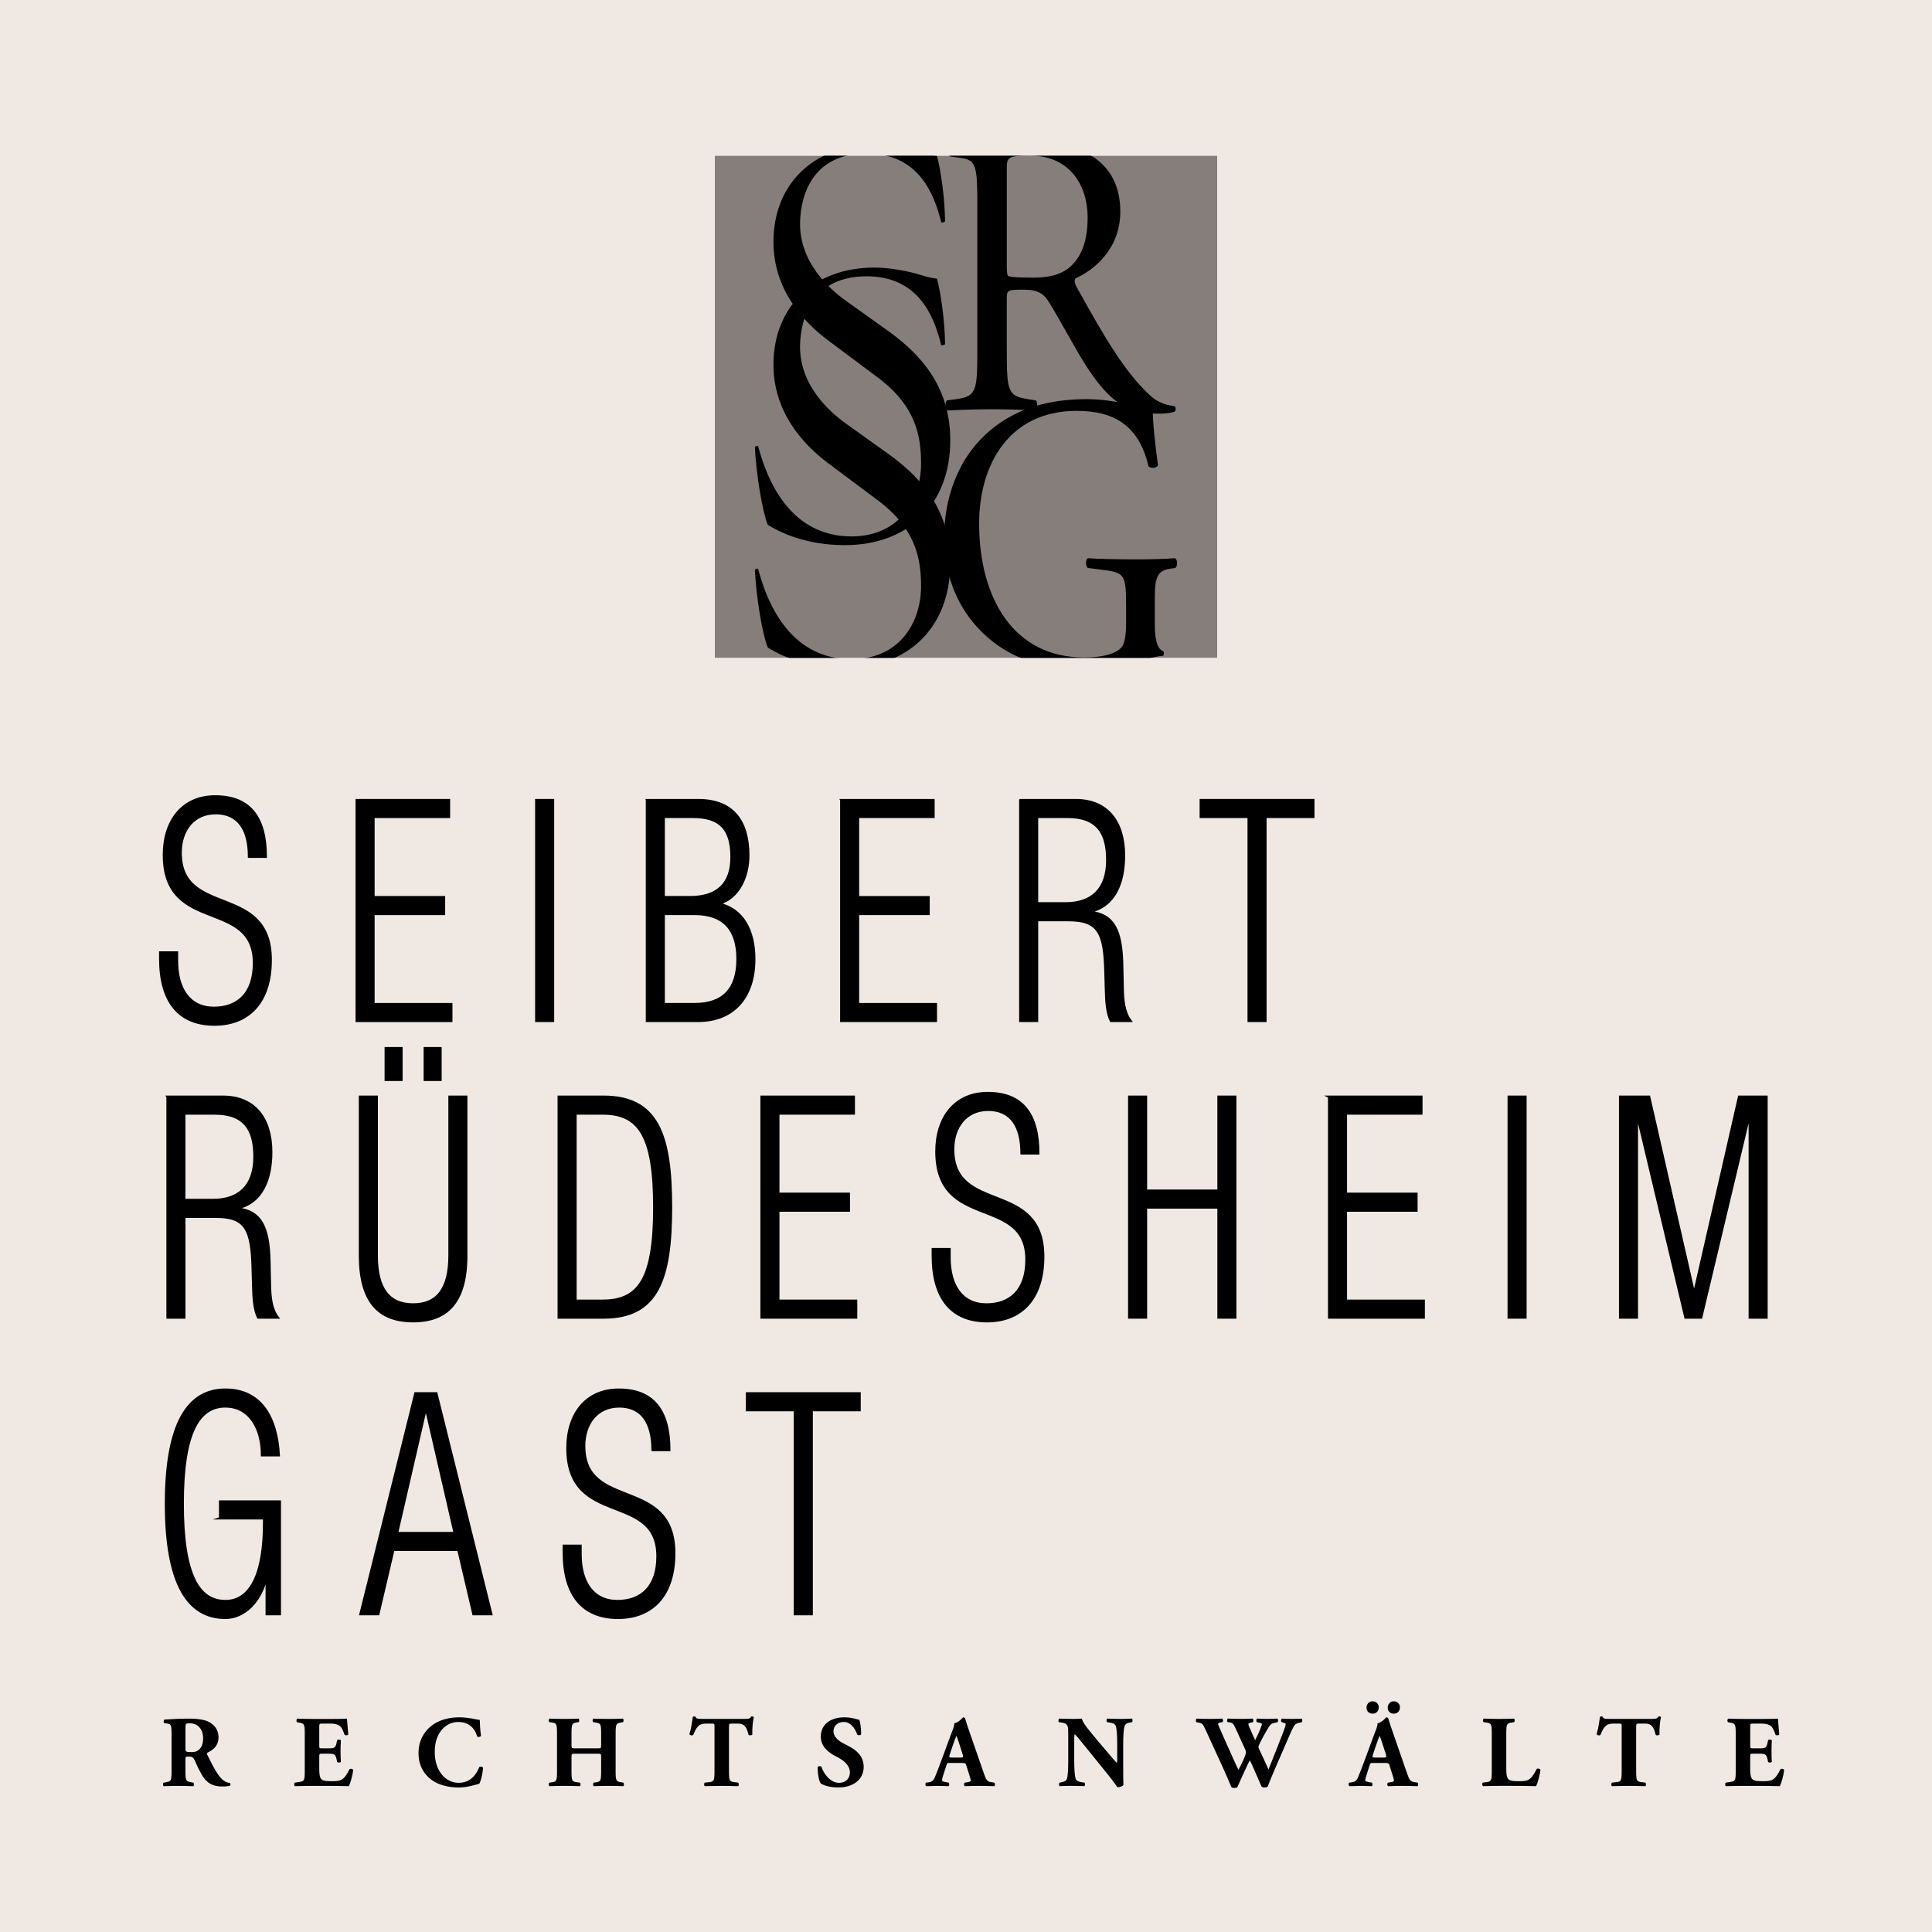 <svg xmlns="http://www.w3.org/2000/svg" id="uuid-939c2ab1-a06d-4666-af11-f4a69e1775bb" width="200" height="200" viewBox="0 0 200 200"><defs><style>.uuid-22be70f0-0299-4d2d-86a5-be66aedfbd4f,.uuid-c2c06a01-1f38-456b-89e2-a1edd1e678a1,.uuid-8fe5cb9d-e191-4903-a802-394c5fa610c1{stroke-width:0px;}.uuid-22be70f0-0299-4d2d-86a5-be66aedfbd4f,.uuid-8089b607-d017-43dc-bf7c-79e2ab76efc1{fill:#000;}.uuid-c2c06a01-1f38-456b-89e2-a1edd1e678a1{fill:#f0e9e3;}.uuid-8fe5cb9d-e191-4903-a802-394c5fa610c1{fill:#867e7b;}.uuid-8089b607-d017-43dc-bf7c-79e2ab76efc1{stroke:#000;stroke-miterlimit:10;stroke-width:.25px;}</style></defs><g id="uuid-069ddf16-8dd5-46bc-b669-99a3a38cf314"><rect class="uuid-c2c06a01-1f38-456b-89e2-a1edd1e678a1" width="200" height="200"></rect><rect class="uuid-8fe5cb9d-e191-4903-a802-394c5fa610c1" x="74" y="16.112" width="52" height="52"></rect><path class="uuid-22be70f0-0299-4d2d-86a5-be66aedfbd4f" d="M78.147,46.263c.129,2.827.777,6.731,1.335,8.062,1.084.692,3.81,2.108,7.968,2.108,6.634,0,10.921-4.258,10.921-10.847,0-4.62-2.062-8.232-6.491-11.368l-4.292-3.068c-1.779-1.266-4.767-3.982-4.767-7.951,0-1.714.496-7.308,6.88-7.308,5.321,0,6.975,4.026,7.737,7.144.098.006.284-.037.394-.099-.022-2.403-.437-5.332-.842-6.803-.459-.045-1.07-.167-1.665-.376-1.197-.369-3.107-.769-4.82-.769-6.243,0-10.438,4.039-10.438,10.049,0,4.9,3.041,8.225,5.592,10.151l5.091,3.801c4.04,2.976,4.597,6.079,4.597,8.988,0,3.76-2.227,7.553-7.202,7.553-4.717,0-8.06-3.245-9.673-9.386-.062.007-.221.047-.328.117Z"></path><path class="uuid-22be70f0-0299-4d2d-86a5-be66aedfbd4f" d="M78.147,58.974c.129,2.827.777,6.731,1.335,8.062,1.084.692,3.81,2.108,7.968,2.108,6.634,0,10.921-4.258,10.921-10.847,0-4.62-2.062-8.232-6.491-11.368l-4.292-3.068c-1.779-1.266-4.767-3.982-4.767-7.951,0-1.714.496-7.308,6.88-7.308,5.321,0,6.975,4.026,7.737,7.144.098.006.284-.037.394-.099-.022-2.403-.437-5.332-.842-6.803-.459-.045-1.07-.167-1.665-.376-1.197-.369-3.107-.769-4.82-.769-6.243,0-10.438,4.039-10.438,10.049,0,4.9,3.041,8.225,5.592,10.151l5.091,3.801c4.04,2.976,4.597,6.079,4.597,8.988,0,3.76-2.227,7.553-7.202,7.553-4.717,0-8.06-3.245-9.673-9.386-.062.007-.221.047-.328.117Z"></path><path class="uuid-22be70f0-0299-4d2d-86a5-be66aedfbd4f" d="M101.173,21.222c0-3.947-.112-4.653-1.636-4.861l-1.19-.166c-.26-.208-.26-.872.037-1.039,2.083-.208,4.649-.332,8.293-.332,2.305,0,4.5.208,6.21,1.246,1.786,1.039,3.087,2.908,3.087,5.816,0,3.947-2.789,6.107-4.648,6.938-.186.249,0,.664.186.997,2.975,5.359,4.946,8.682,7.475,11.05.632.623,1.562,1.08,2.566,1.163.186.083.223.415.037.581-.334.125-.93.208-1.636.208-3.161,0-5.058-1.039-7.698-5.234-.967-1.537-2.492-4.404-3.645-6.273-.558-.914-1.153-1.329-2.64-1.329-1.673,0-1.748.041-1.748.914v5.234c0,4.362.075,4.861,2.231,5.193l.781.124c.223.208.149.914-.075,1.039-1.673-.083-2.938-.125-4.425-.125-1.562,0-2.901.042-4.649.125-.223-.125-.298-.748-.074-1.039l.93-.124c2.157-.291,2.231-.831,2.231-5.193v-14.914ZM104.223,27.162c0,.748,0,1.205.112,1.371.112.125.669.208,2.566.208,1.339,0,2.752-.166,3.831-1.08,1.004-.872,1.86-2.327,1.86-5.152,0-3.282-1.822-6.398-5.951-6.398-2.305,0-2.417.166-2.417,1.329v9.721Z"></path><path class="uuid-22be70f0-0299-4d2d-86a5-be66aedfbd4f" d="M119.543,64.543c0,1.618.217,2.59.87,2.873.109.121.109.364-.036.486-.435,0-1.087.162-1.775.364-1.92.566-4.528,1.052-6.484,1.052-4.31,0-8.258-1.335-11.048-4.491-2.173-2.428-3.332-5.624-3.332-9.185,0-3.439,1.014-6.919,3.26-9.59,2.427-2.832,6.013-4.734,11.483-4.734,2.065,0,3.985.445,4.6.607.688.162,1.811.445,2.246.364,0,1.335.217,3.439.543,5.867-.109.324-.761.364-.978.121-1.014-4.37-3.731-5.745-7.426-5.745-7.027,0-10.106,5.584-10.106,11.653,0,7.769,3.586,13.878,10.867,13.878,2.245,0,3.586-.526,3.984-1.214.181-.283.362-1.011.362-2.306v-1.619c0-3.399-.109-3.642-2.355-3.925l-1.594-.202c-.29-.162-.254-.89,0-1.012,1.05.081,3.042.122,5.18.122,1.412,0,2.644-.041,3.84-.122.254.162.289.769.036,1.012l-.579.081c-1.521.202-1.558,1.335-1.558,3.399v2.266Z"></path><path class="uuid-c2c06a01-1f38-456b-89e2-a1edd1e678a1" d="M126,16.112v52h-52V16.112h52M130,12.112h-60v60h60V12.112h0Z"></path><path class="uuid-22be70f0-0299-4d2d-86a5-be66aedfbd4f" d="M17.76,179.644c0-1.05-.021-1.165-.462-1.228l-.284-.042c-.105-.052-.105-.315.021-.367.788-.053,1.606-.095,2.603-.095.893,0,1.659.137,2.058.378.609.357.924.882.924,1.554,0,.935-.63,1.334-1.113,1.575-.105.053-.105.115-.052.231.693,1.407,1.123,2.194,1.627,2.625.273.221.546.283.704.294.094.053.094.21.042.273-.168.074-.504.095-.83.095-.966,0-1.575-.347-2.037-1.103-.336-.556-.577-1.07-.819-1.627-.126-.283-.294-.367-.556-.367-.368,0-.389.021-.389.231v1.292c0,.966.063,1.039.536,1.123l.283.053c.074.052.074.304,0,.367-.556-.021-1.039-.031-1.543-.031-.525,0-.987.01-1.533.031-.084-.064-.084-.315,0-.367l.283-.053c.473-.084.536-.157.536-1.123v-3.717ZM19.198,180.977c0,.368.032.399.651.399.378,0,.599-.095.798-.294.179-.179.378-.515.378-1.134,0-.945-.556-1.554-1.375-1.554-.431,0-.452.031-.452.535v2.047Z"></path><path class="uuid-22be70f0-0299-4d2d-86a5-be66aedfbd4f" d="M33.049,180.673c0,.294.01.315.294.315h.724c.546,0,.672-.073.777-.577l.053-.263c.073-.084.336-.084.388.011-.021.336-.031.714-.031,1.112,0,.399.01.777.031,1.113-.052.095-.315.104-.388.011l-.053-.263c-.105-.504-.231-.588-.777-.588h-.724c-.284,0-.294.011-.294.325v1.249c0,.483.042.819.168.998.136.189.336.273,1.102.273.914,0,1.27-.031,1.848-1.218.084-.115.347-.073.389.053-.042.546-.294,1.397-.441,1.68-.557-.021-1.565-.031-2.425-.031h-1.365c-.504,0-1.018.01-1.806.031-.084-.064-.084-.315,0-.367l.494-.074c.472-.073.535-.136.535-1.102v-3.916c0-.955-.063-1.019-.535-1.113l-.263-.052c-.094-.064-.084-.305.021-.368.494.021,1.008.032,1.512.032h2.226c.672,0,1.27-.011,1.407-.032.011.168.084.924.137,1.628-.042.115-.284.136-.389.042-.115-.368-.262-.683-.399-.83-.199-.199-.514-.325-1.029-.325h-.84c-.346,0-.346.021-.346.409v1.838Z"></path><path class="uuid-22be70f0-0299-4d2d-86a5-be66aedfbd4f" d="M49.667,178.048c0,.19.031,1.029.126,1.638-.042.126-.326.168-.399.073-.284-.976-.956-1.501-1.974-1.501-1.165,0-2.415.997-2.415,3.087s1.207,3.212,2.467,3.212c1.27,0,1.858-.913,2.142-1.627.084-.084.336-.053.399.073-.073.777-.252,1.407-.399,1.648-.567.157-1.312.389-2.131.389-1.029,0-2.079-.242-2.824-.798-.756-.578-1.333-1.449-1.333-2.751,0-1.28.546-2.184,1.27-2.782.746-.619,1.816-.934,2.908-.934,1.071,0,1.848.252,2.163.273Z"></path><path class="uuid-22be70f0-0299-4d2d-86a5-be66aedfbd4f" d="M59.604,181.544c-.431,0-.441.011-.441.305v1.512c0,.976.063,1.07.535,1.134l.336.042c.084.062.084.304,0,.367-.598-.021-1.123-.031-1.596-.031-.504,0-1.029.01-1.564.031-.084-.064-.084-.305,0-.367l.252-.032c.483-.062.535-.168.535-1.144v-3.905c0-.977-.052-1.082-.535-1.145l-.252-.031c-.084-.064-.084-.305,0-.368.514.021,1.06.032,1.564.032.473,0,.998-.011,1.46-.032.084.064.084.305,0,.368l-.221.031c-.451.062-.514.168-.514,1.145v1.218c0,.304.01.315.441.315h2.184c.441,0,.441-.011.441-.315v-1.218c0-.977-.053-1.06-.536-1.134l-.283-.042c-.084-.064-.084-.305,0-.368.577.021,1.092.032,1.596.032.514,0,.997-.011,1.48-.032.084.064.084.305,0,.368l-.21.031c-.483.073-.546.168-.546,1.145v3.905c0,.976.063,1.05.546,1.134l.252.042c.084.062.084.304,0,.367-.525-.021-1.039-.031-1.522-.031-.525,0-1.04.01-1.544.031-.084-.064-.084-.305,0-.367l.231-.032c.483-.062.536-.168.536-1.144v-1.512c0-.294,0-.305-.441-.305h-2.184Z"></path><path class="uuid-22be70f0-0299-4d2d-86a5-be66aedfbd4f" d="M73.965,178.731c0-.252,0-.305-.252-.305h-.651c-.767,0-.987.42-1.302,1.187-.126.062-.326.042-.389-.095.221-.725.273-1.375.347-1.784.042-.032.094-.053.147-.053.052,0,.105.011.147.042.052.179.084.221.882.221h3.905c.693,0,.85-.011.945-.231.042-.021.073-.031.136-.031s.137.042.158.073c-.105.357-.179,1.207-.158,1.806-.052.095-.336.115-.388.031-.179-.672-.326-1.165-1.113-1.165h-.63c-.252,0-.284.031-.284.305v4.63c0,.976.063,1.06.536,1.123l.42.053c.073.062.073.304,0,.367-.683-.021-1.208-.031-1.68-.031-.504,0-1.05.01-1.785.031-.084-.064-.084-.305,0-.367l.472-.053c.473-.053.536-.147.536-1.123v-4.63Z"></path><path class="uuid-22be70f0-0299-4d2d-86a5-be66aedfbd4f" d="M86.763,185.04c-.966,0-1.565-.273-1.785-.399-.2-.231-.336-.986-.336-1.7.073-.137.315-.147.399-.032.21.683.913,1.648,1.806,1.648.777,0,1.134-.535,1.134-1.06,0-.85-.798-1.353-1.428-1.669-.756-.378-1.585-1.008-1.585-2.047-.01-1.187.914-2.005,2.436-2.005.347,0,.777.042,1.197.168.137.042.231.062.357.084.084.231.189.798.189,1.501-.052.126-.315.137-.409.031-.179-.535-.63-1.302-1.386-1.302-.693,0-1.071.451-1.071.977,0,.482.43.924.955,1.196l.693.368c.651.346,1.48.955,1.48,2.109,0,1.292-1.06,2.132-2.646,2.132Z"></path><path class="uuid-22be70f0-0299-4d2d-86a5-be66aedfbd4f" d="M98.329,182.499c-.252,0-.284.011-.347.21l-.388,1.218c-.063.21-.074.294-.074.378,0,.064.084.126.378.179l.315.053c.063.073.084.315-.021.367-.367-.021-.787-.021-1.228-.031-.357,0-.599.031-1.081.031-.115-.064-.105-.283-.031-.367l.283-.032c.252-.031.462-.115.641-.524.178-.42.367-.924.651-1.68l.945-2.562c.241-.661.441-1.029.409-1.333.504-.116.893-.63.914-.63.136,0,.199.052.241.21.084.304.21.692.473,1.438l1.428,4.115c.221.63.315.872.703.935l.399.064c.062.052.084.304-.011.367-.504-.021-1.071-.031-1.617-.031-.524,0-.934.01-1.417.031-.115-.064-.136-.283-.021-.367l.336-.053c.241-.042.283-.115.283-.179,0-.073-.073-.325-.199-.714l-.284-.902c-.053-.168-.137-.19-.504-.19h-1.176ZM99.452,181.942c.242,0,.294-.031.21-.304l-.273-.851c-.147-.451-.283-.882-.378-1.103-.105.231-.273.672-.43,1.155l-.263.787c-.094.283-.042.315.221.315h.913Z"></path><path class="uuid-22be70f0-0299-4d2d-86a5-be66aedfbd4f" d="M116.275,183.087c0,.683,0,1.344.021,1.69-.073.126-.367.241-.619.241-.011,0-.356-.535-.851-1.145l-2.425-3.002c-.608-.745-.955-1.187-1.145-1.344-.052.104-.052.283-.052.672v2.036c0,.851.042,1.638.157,1.922.095.22.336.294.608.336l.294.042c.084.084.064.304,0,.367-.566-.021-.986-.031-1.406-.031-.389,0-.777.01-1.176.031-.064-.064-.084-.283,0-.367l.179-.032c.283-.052.493-.126.577-.346.115-.284.146-1.071.146-1.922v-2.666c0-.577-.01-.745-.073-.893-.084-.179-.231-.305-.599-.356l-.294-.042c-.073-.084-.062-.336.042-.368.494.021,1.019.032,1.449.032.356,0,.661-.011.882-.032.104.473.787,1.27,1.732,2.394l.882,1.04c.462.546.766.913,1.008,1.154.042-.104.042-.283.042-.473v-1.448c0-.851-.042-1.638-.158-1.921-.094-.221-.325-.294-.608-.336l-.283-.042c-.084-.084-.064-.305,0-.368.566.021.976.032,1.406.032.389,0,.767-.011,1.176-.032.064.064.084.284,0,.368l-.189.031c-.273.042-.473.126-.567.347-.115.283-.157,1.07-.157,1.921v2.509Z"></path><path class="uuid-22be70f0-0299-4d2d-86a5-be66aedfbd4f" d="M134.45,178.352c-.241.053-.357.137-.431.231-.115.168-.294.504-.577,1.166-.515,1.228-1.701,3.842-2.215,5.207-.064.052-.21.084-.347.084-.115,0-.21-.032-.283-.084-.116-.252-.273-.63-.399-.924l-.44-.998c-.147-.336-.284-.65-.378-.808-.095.178-.221.43-.357.724l-.493,1.071c-.157.336-.273.641-.441.986-.052.053-.189.084-.346.084-.116,0-.179-.031-.273-.084-.168-.44-.588-1.386-.944-2.173l-1.722-3.758c-.284-.62-.347-.672-.693-.746l-.263-.052c-.084-.105-.073-.315.042-.368.389.021.83.032,1.365.032.462,0,.871-.011,1.27-.032.084.042.126.305.021.368l-.189.031c-.19.031-.263.084-.263.157s.221.567.546,1.302l1.039,2.32c.294.65.399.871.525,1.123.126-.231.294-.546.504-1.019l.136-.304c.074-.168.137-.399.137-.462,0-.064-.021-.179-.062-.284l-1.008-2.215c-.242-.524-.315-.599-.714-.641l-.105-.01c-.104-.084-.084-.326.031-.368.452.021.861.032,1.323.032.535,0,.935-.011,1.207-.032.126.032.115.315.042.368l-.179.042c-.126.031-.283.073-.283.146,0,.084.042.199.095.315l.315.724c.095.221.2.452.294.641.105-.221.21-.431.315-.661l.095-.21c.178-.399.283-.714.283-.777,0-.073-.042-.104-.21-.146l-.315-.073c-.073-.074-.062-.315.032-.368.304.021.682.032,1.028.032.409,0,.798-.011,1.071-.032.084.053.104.305.01.378l-.294.064c-.356.073-.43.115-.798.745-.252.431-.514.913-.65,1.187-.095.189-.231.493-.231.546,0,.031.011.095.084.263l.494,1.06c.273.578.398.882.462,1.029.504-1.218.997-2.519,1.501-3.801.073-.178.283-.776.283-.892,0-.074-.062-.105-.199-.147l-.231-.062c-.084-.095-.062-.315.032-.368.336.021.756.032,1.07.032.367,0,.672-.011.966-.032.095.053.105.284.031.368l-.315.073Z"></path><path class="uuid-22be70f0-0299-4d2d-86a5-be66aedfbd4f" d="M142.141,182.499c-.252,0-.283.011-.347.21l-.388,1.218c-.064.21-.074.294-.074.378,0,.064.084.126.378.179l.315.053c.062.073.084.315-.021.367-.367-.021-.787-.021-1.228-.031-.357,0-.599.031-1.082.031-.115-.064-.104-.283-.031-.367l.283-.032c.252-.031.462-.115.641-.524.179-.42.367-.924.651-1.68l.944-2.562c.241-.661.441-1.029.409-1.333.504-.116.893-.63.914-.63.136,0,.199.052.241.21.084.304.21.692.473,1.438l1.428,4.115c.22.63.315.872.703.935l.398.064c.064.052.084.304-.01.367-.504-.021-1.071-.031-1.617-.031-.524,0-.935.01-1.417.031-.115-.064-.137-.283-.021-.367l.336-.053c.242-.042.284-.115.284-.179,0-.073-.074-.325-.2-.714l-.283-.902c-.053-.168-.137-.19-.504-.19h-1.176ZM141.459,176.788c0-.389.273-.672.641-.672s.63.294.63.619c0,.399-.263.662-.63.662-.356,0-.63-.21-.641-.609ZM143.264,181.942c.242,0,.294-.031.21-.304l-.273-.851c-.147-.451-.283-.882-.378-1.103-.105.231-.273.672-.431,1.155l-.263.787c-.094.283-.042.315.221.315h.913ZM143.653,176.788c0-.389.273-.672.641-.672s.63.294.63.619c0,.399-.263.662-.63.662-.357,0-.63-.21-.641-.609Z"></path><path class="uuid-22be70f0-0299-4d2d-86a5-be66aedfbd4f" d="M155.93,183.129c0,.493.042.829.178.997.137.179.326.263,1.092.263.956,0,1.25-.031,1.869-1.249.084-.105.325-.064.398.062-.052.546-.304,1.418-.451,1.701-.557-.021-1.565-.031-2.425-.031h-1.407c-.482,0-1.008.01-1.658.031-.095-.064-.115-.305-.031-.367l.398-.053c.473-.064.535-.147.535-1.123v-3.905c0-.977-.062-1.071-.535-1.134l-.305-.042c-.104-.064-.104-.305.021-.368.546.021,1.07.032,1.574.032s1.029-.011,1.554-.032c.084.064.084.305,0,.368l-.273.042c-.473.073-.535.157-.535,1.134v3.674Z"></path><path class="uuid-22be70f0-0299-4d2d-86a5-be66aedfbd4f" d="M167.875,178.731c0-.252,0-.305-.252-.305h-.65c-.767,0-.987.42-1.302,1.187-.126.062-.326.042-.389-.095.221-.725.273-1.375.347-1.784.042-.032.094-.053.146-.053s.105.011.147.042c.052.179.084.221.882.221h3.905c.692,0,.85-.011.944-.231.042-.021.073-.031.137-.031.062,0,.137.042.157.073-.104.357-.179,1.207-.157,1.806-.053.095-.336.115-.389.031-.179-.672-.325-1.165-1.112-1.165h-.63c-.252,0-.284.031-.284.305v4.63c0,.976.064,1.06.536,1.123l.42.053c.073.062.073.304,0,.367-.683-.021-1.208-.031-1.68-.031-.504,0-1.05.01-1.785.031-.084-.064-.084-.305,0-.367l.473-.053c.473-.053.535-.147.535-1.123v-4.63Z"></path><path class="uuid-22be70f0-0299-4d2d-86a5-be66aedfbd4f" d="M181.181,180.673c0,.294.011.315.294.315h.725c.546,0,.672-.073.776-.577l.053-.263c.073-.084.336-.084.389.011-.021.336-.031.714-.031,1.112,0,.399.01.777.031,1.113-.053.095-.315.104-.389.011l-.053-.263c-.104-.504-.231-.588-.776-.588h-.725c-.283,0-.294.011-.294.325v1.249c0,.483.042.819.168.998.137.189.336.273,1.103.273.913,0,1.27-.031,1.848-1.218.084-.115.347-.073.389.053-.042.546-.294,1.397-.441,1.68-.557-.021-1.565-.031-2.425-.031h-1.365c-.504,0-1.018.01-1.806.031-.084-.064-.084-.315,0-.367l.494-.074c.472-.073.535-.136.535-1.102v-3.916c0-.955-.064-1.019-.535-1.113l-.263-.052c-.095-.064-.084-.305.021-.368.494.021,1.008.032,1.512.032h2.226c.672,0,1.27-.011,1.407-.032.011.168.084.924.137,1.628-.042.115-.284.136-.389.042-.115-.368-.263-.683-.399-.83-.199-.199-.514-.325-1.028-.325h-.84c-.347,0-.347.021-.347.409v1.838Z"></path><path class="uuid-8089b607-d017-43dc-bf7c-79e2ab76efc1" d="M25.782,88.687c0-2.816-1.105-4.512-3.449-4.512s-3.638,1.824-3.638,4.096c0,6.815,9.324,3.072,9.324,11.103,0,4.416-2.317,6.688-5.821,6.688-3.611,0-5.605-2.304-5.605-6.783v-.672h1.725v.863c0,2.912,1.294,4.864,3.827,4.864,2.425,0,4.15-1.44,4.15-4.64,0-6.784-9.324-2.912-9.324-11.199,0-3.584,1.967-6.048,5.309-6.048,3.584,0,5.228,2.176,5.228,6.24h-1.725Z"></path><path class="uuid-8089b607-d017-43dc-bf7c-79e2ab76efc1" d="M36.932,82.832h9.539v1.728h-7.814v8.32h7.302v1.728h-7.302v9.344h8.057v1.728h-9.782v-22.846Z"></path><path class="uuid-8089b607-d017-43dc-bf7c-79e2ab76efc1" d="M55.52,82.832h1.725v22.846h-1.725v-22.846Z"></path><path class="uuid-8089b607-d017-43dc-bf7c-79e2ab76efc1" d="M66.975,82.832h5.309c3.719,0,5.174,2.335,5.174,5.728,0,2.24-1.024,4.384-2.964,4.96v.064c2.371.544,3.584,2.72,3.584,5.696,0,4-2.183,6.399-5.821,6.399h-5.282v-22.846ZM68.7,92.879h2.722c2.964,0,4.311-1.504,4.311-4.16,0-3.04-1.32-4.16-4.015-4.16h-3.019v8.32ZM68.7,103.95h3.207c2.991,0,4.446-1.601,4.446-4.672s-1.455-4.672-4.446-4.672h-3.207v9.344Z"></path><path class="uuid-8089b607-d017-43dc-bf7c-79e2ab76efc1" d="M87.091,82.832h9.539v1.728h-7.814v8.32h7.303v1.728h-7.303v9.344h8.058v1.728h-9.782v-22.846Z"></path><path class="uuid-8089b607-d017-43dc-bf7c-79e2ab76efc1" d="M105.627,82.832h5.74c3.206,0,4.985,2.176,4.985,5.728,0,2.752-.917,5.215-3.477,5.792v.064c2.398.256,3.207,1.888,3.287,5.408l.055,2.496c.026,1.247.135,2.464.808,3.359h-2.021c-.404-.8-.485-1.983-.512-3.2l-.055-1.919c-.107-4.032-.728-5.312-3.826-5.312h-3.261v10.431h-1.725v-22.846ZM107.351,93.519h2.965c2.722,0,4.311-1.472,4.311-4.479,0-2.784-.997-4.48-4.123-4.48h-3.153v8.96Z"></path><path class="uuid-8089b607-d017-43dc-bf7c-79e2ab76efc1" d="M129.267,84.559h-4.958v-1.728h11.641v1.728h-4.958v21.119h-1.725v-21.119Z"></path><path class="uuid-8089b607-d017-43dc-bf7c-79e2ab76efc1" d="M17.348,113.538h5.74c3.207,0,4.985,2.176,4.985,5.728,0,2.752-.916,5.216-3.476,5.792v.065c2.398.256,3.207,1.888,3.288,5.407l.054,2.496c.027,1.247.135,2.464.809,3.359h-2.021c-.404-.8-.485-1.983-.512-3.2l-.054-1.92c-.108-4.031-.728-5.311-3.827-5.311h-3.261v10.432h-1.725v-22.847ZM19.072,124.226h2.964c2.722,0,4.311-1.472,4.311-4.479,0-2.784-.997-4.479-4.123-4.479h-3.153v8.959Z"></path><path class="uuid-8089b607-d017-43dc-bf7c-79e2ab76efc1" d="M37.269,113.538h1.725v16.415c0,3.424,1.239,5.088,3.772,5.088s3.772-1.664,3.772-5.088v-16.415h1.725v16.447c0,4.8-1.967,6.783-5.497,6.783s-5.497-1.983-5.497-6.783v-16.447ZM39.936,108.515h1.617v3.264h-1.617v-3.264ZM43.978,108.515h1.617v3.264h-1.617v-3.264Z"></path><path class="uuid-8089b607-d017-43dc-bf7c-79e2ab76efc1" d="M57.844,113.538h4.635c5.605,0,6.979,3.968,6.979,11.424s-1.374,11.423-6.979,11.423h-4.635v-22.847ZM59.569,134.657h2.803c3.772,0,5.362-2.24,5.362-9.664,0-7.487-1.59-9.727-5.362-9.727h-2.803v19.391Z"></path><path class="uuid-8089b607-d017-43dc-bf7c-79e2ab76efc1" d="M78.839,113.538h9.539v1.728h-7.814v8.319h7.302v1.728h-7.302v9.344h8.057v1.728h-9.782v-22.847Z"></path><path class="uuid-8089b607-d017-43dc-bf7c-79e2ab76efc1" d="M105.753,119.394c0-2.815-1.105-4.512-3.449-4.512s-3.638,1.824-3.638,4.096c0,6.816,9.323,3.072,9.323,11.104,0,4.416-2.317,6.688-5.82,6.688-3.61,0-5.604-2.304-5.604-6.783v-.672h1.725v.863c0,2.912,1.293,4.864,3.826,4.864,2.425,0,4.149-1.44,4.149-4.64,0-6.783-9.323-2.912-9.323-11.199,0-3.584,1.967-6.048,5.309-6.048,3.584,0,5.228,2.176,5.228,6.239h-1.725Z"></path><path class="uuid-8089b607-d017-43dc-bf7c-79e2ab76efc1" d="M126.145,124.993h-7.519v11.392h-1.725v-22.847h1.725v9.727h7.519v-9.727h1.725v22.847h-1.725v-11.392Z"></path><path class="uuid-8089b607-d017-43dc-bf7c-79e2ab76efc1" d="M137.596,113.538h9.539v1.728h-7.814v8.319h7.303v1.728h-7.303v9.344h8.058v1.728h-9.782v-22.847Z"></path><path class="uuid-8089b607-d017-43dc-bf7c-79e2ab76efc1" d="M156.185,113.538h1.725v22.847h-1.725v-22.847Z"></path><path class="uuid-8089b607-d017-43dc-bf7c-79e2ab76efc1" d="M167.719,113.538h2.991l4.635,20.287h.054l4.635-20.287h2.83v22.847h-1.725v-20.927h-.055l-4.985,20.927h-1.616l-4.985-20.927h-.054v20.927h-1.725v-22.847Z"></path><path class="uuid-8089b607-d017-43dc-bf7c-79e2ab76efc1" d="M22.791,157.172v-1.728h6.171v11.648h-1.347v-3.775h-.054c-.593,2.527-2.318,4.159-4.231,4.159-3.934,0-6.144-3.615-6.144-11.807s2.21-11.808,6.144-11.808c3.665,0,5.309,2.848,5.524,6.783h-1.725c0-2.751-1.267-5.056-3.8-5.056-2.748,0-4.419,2.688-4.419,10.08s1.671,10.079,4.419,10.079c2.587,0,4.015-2.752,4.015-8.096v-.479h-4.554Z"></path><path class="uuid-8089b607-d017-43dc-bf7c-79e2ab76efc1" d="M43.008,144.244h2.156l5.686,22.847h-1.833l-1.563-6.655h-6.737l-1.562,6.655h-1.833l5.686-22.847ZM47.077,158.707l-2.964-12.862h-.054l-2.964,12.862h5.982Z"></path><path class="uuid-8089b607-d017-43dc-bf7c-79e2ab76efc1" d="M67.556,150.1c0-2.815-1.105-4.512-3.449-4.512s-3.638,1.824-3.638,4.096c0,6.816,9.324,3.072,9.324,11.104,0,4.416-2.317,6.688-5.821,6.688-3.611,0-5.605-2.304-5.605-6.783v-.672h1.725v.863c0,2.912,1.294,4.864,3.827,4.864,2.425,0,4.15-1.44,4.15-4.64,0-6.783-9.324-2.912-9.324-11.199,0-3.584,1.967-6.048,5.309-6.048,3.584,0,5.228,2.176,5.228,6.239h-1.725Z"></path><path class="uuid-8089b607-d017-43dc-bf7c-79e2ab76efc1" d="M82.296,145.973h-4.958v-1.728h11.641v1.728h-4.958v21.118h-1.725v-21.118Z"></path></g></svg>
